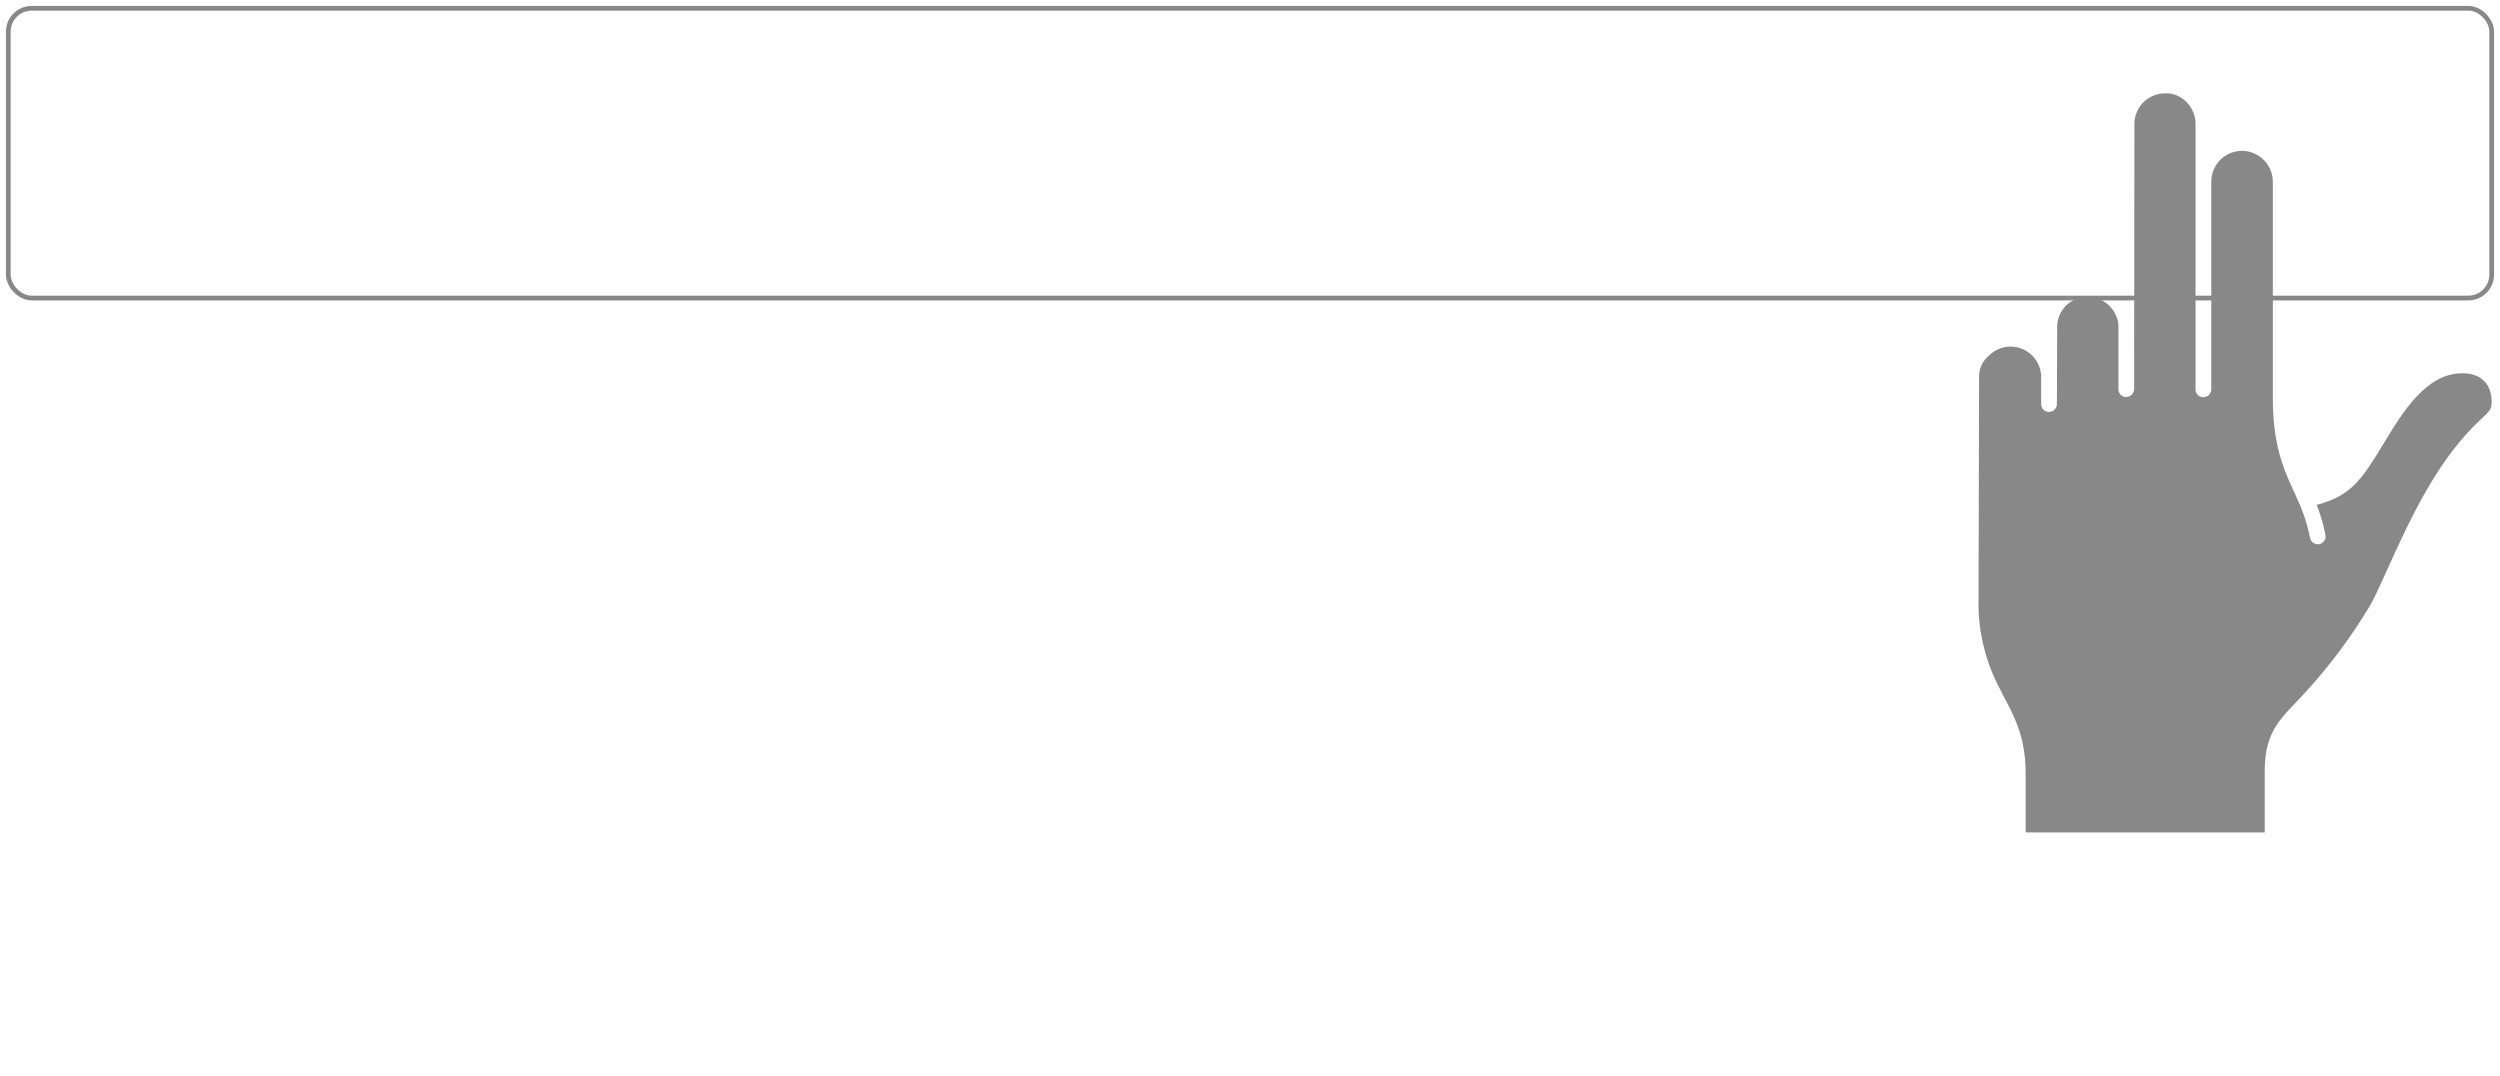 <?xml version="1.0" encoding="UTF-8"?>
<svg width="302px" height="130px" viewBox="0 0 302 130" version="1.1" xmlns="http://www.w3.org/2000/svg" xmlns:xlink="http://www.w3.org/1999/xlink">
    <!-- Generator: Sketch 64 (93537) - https://sketch.com -->
    <title>编组 15</title>
    <desc>Created with Sketch.</desc>
    <g id="页面-1" stroke="none" stroke-width="1" fill="none" fill-rule="evenodd">
        <g id="编组-15" transform="translate(1, 1)">
            <g id="编组-13">
                <rect id="矩形" stroke="#888888" stroke-width="0.57" x="0" y="-5.32907052e-14" width="300" height="35" rx="2.83"></rect>
                <path d="M238.072,44.6 L238.009,71.25 C237.902,74.938 238.73,78.593 240.415,81.875 C241.622,84.463 243.697,87.144 243.697,92.325 L243.697,99.55 L272.578,99.55 L272.578,92.144 C272.578,87.081 274.747,85.638 277.334,82.806 C280.339,79.544 283.003,75.984 285.284,72.181 C285.734,71.431 286.397,69.987 287.24,68.119 C290.253,61.431 293.49,54.45 298.747,49.6 C299.765,48.638 299.997,48.425 299.997,47.55 C299.997,45.381 298.672,44.087 296.472,44.087 C292.097,44.087 289.309,48.669 286.865,52.7 C284.365,56.825 283.047,58.906 278.859,59.987 C279.322,61.167 279.675,62.387 279.915,63.631 C279.962,63.888 279.901,64.153 279.746,64.364 C279.591,64.574 279.356,64.712 279.097,64.744 L278.978,64.744 C278.522,64.737 278.133,64.411 278.047,63.962 C276.959,58.031 273.559,56.406 273.559,47.038 L273.559,21.056 C273.605,19.064 272.084,17.384 270.097,17.231 C269.07,17.158 268.058,17.515 267.305,18.217 C266.551,18.919 266.123,19.902 266.122,20.931 L266.122,46.019 C266.125,46.275 266.025,46.522 265.843,46.703 C265.662,46.884 265.415,46.985 265.159,46.981 C264.908,46.994 264.665,46.893 264.497,46.706 C264.319,46.532 264.22,46.293 264.222,46.044 L264.222,13.975 C264.224,12.433 263.281,11.047 261.847,10.481 C261.461,10.338 261.052,10.268 260.64,10.275 C259.702,10.254 258.79,10.587 258.084,11.206 C257.29,11.908 256.835,12.916 256.834,13.975 C256.834,18.462 256.803,39.663 256.803,45.987 C256.8,46.518 256.371,46.947 255.84,46.95 C255.591,46.964 255.347,46.865 255.178,46.681 C255.004,46.505 254.908,46.266 254.909,46.019 L254.909,38.194 C254.751,36.775 253.8,35.569 252.458,35.084 C251.115,34.598 249.614,34.917 248.584,35.906 C247.888,36.599 247.498,37.543 247.503,38.525 C247.472,46.35 247.503,43.344 247.472,47.8 C247.473,48.056 247.372,48.302 247.192,48.482 C247.011,48.663 246.765,48.764 246.509,48.763 C245.991,48.763 245.572,48.343 245.572,47.825 L245.572,44.444 C245.523,42.975 244.609,41.675 243.244,41.133 C241.878,40.59 240.321,40.909 239.278,41.944 C238.477,42.588 238.029,43.573 238.072,44.6 L238.072,44.6 Z" id="路径" fill="#888888" fill-rule="nonzero"></path>
            </g>
        </g>
    </g>
</svg>